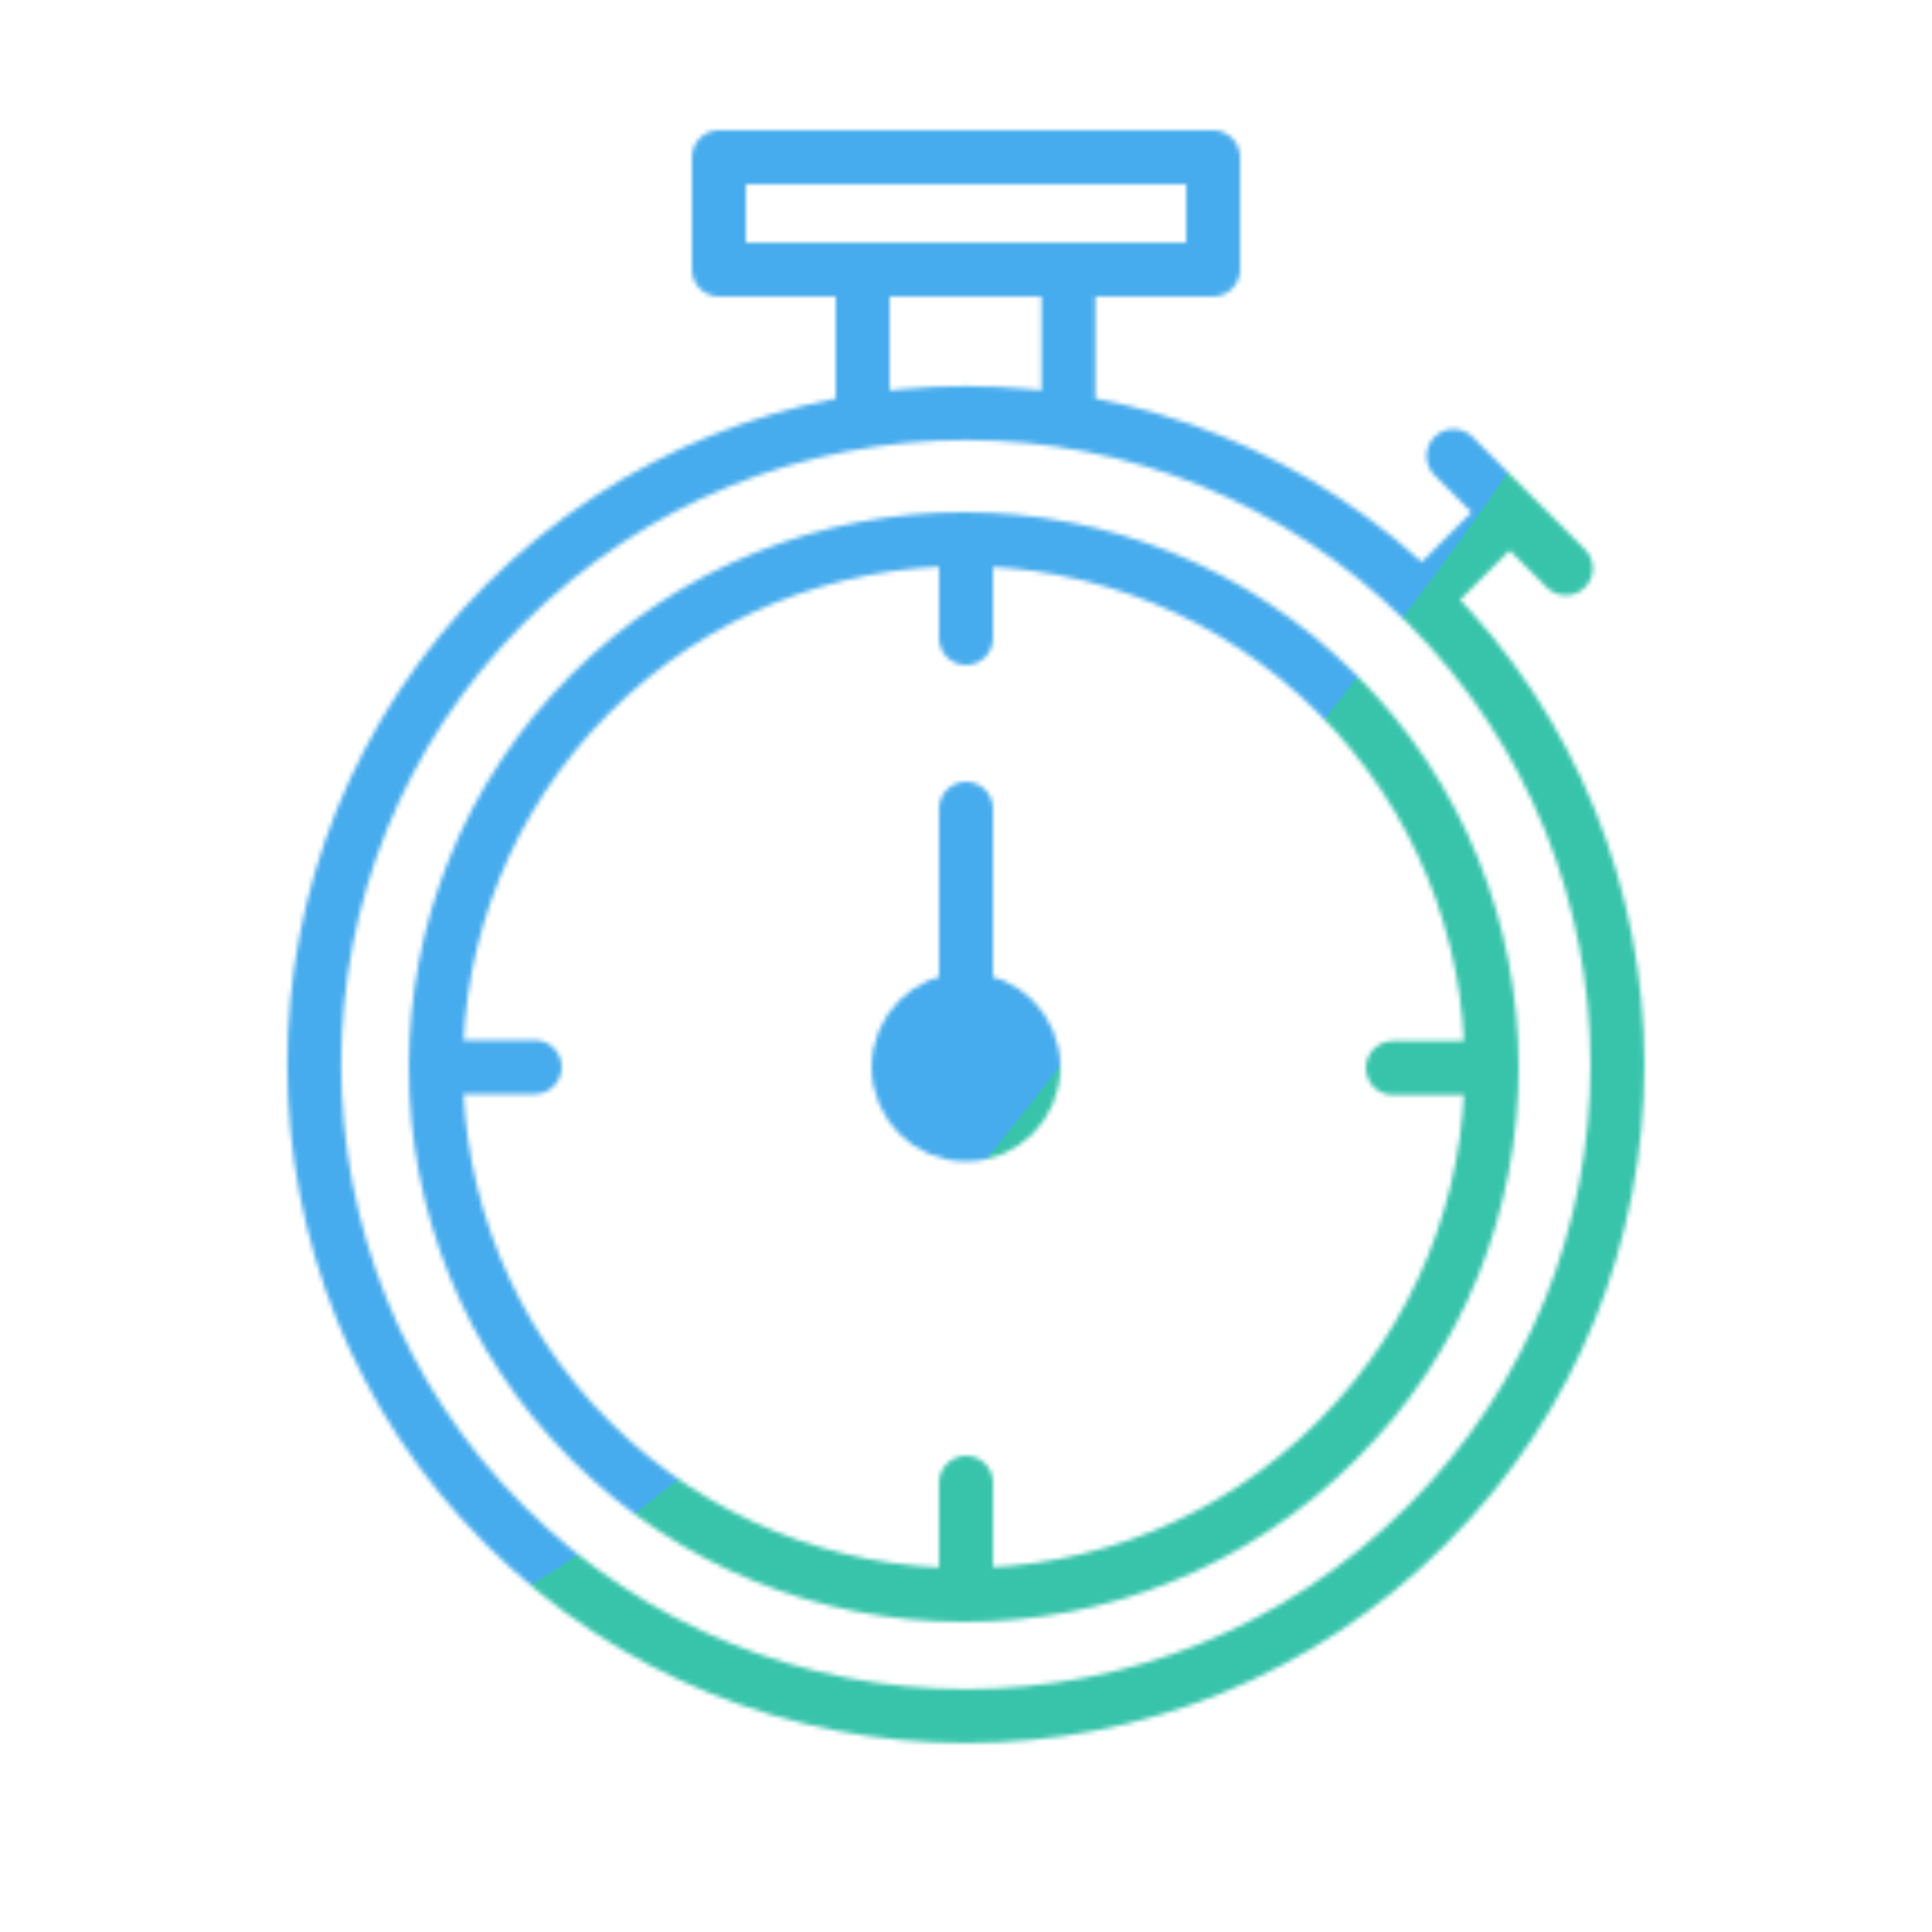 <svg xmlns="http://www.w3.org/2000/svg" width="430" height="430" style="width:100%;height:100%;transform:translate3d(0,0,0);content-visibility:visible" viewBox="0 0 430 430"><defs><clipPath id="j"><path d="M0 0h430v430H0z"/></clipPath><clipPath id="q"><path d="M0 0h430v430H0z"/></clipPath><clipPath id="f"><path d="M0 0h430v430H0z"/></clipPath><clipPath id="n"><path d="M0 0h430v430H0z"/></clipPath><clipPath id="h"><path d="M0 0h430v430H0z"/></clipPath><clipPath id="k"><path d="M0 0h430v430H0z"/></clipPath><clipPath id="i"><path d="M0 0h430v430H0z"/></clipPath><filter id="r" width="300%" height="300%" x="-100%" y="-100%"><feGaussianBlur result="filter_result_0"/></filter><filter id="p" width="300%" height="300%" x="-100%" y="-100%"><feGaussianBlur result="filter_result_0" stdDeviation="52.5 52.5"/></filter><filter id="l" width="300%" height="300%" x="-100%" y="-100%"><feGaussianBlur result="filter_result_0"/></filter><mask id="s" mask-type="alpha"><use xmlns:ns1="http://www.w3.org/1999/xlink" ns1:href="#a"/></mask><mask id="o" mask-type="alpha"><use xmlns:ns2="http://www.w3.org/1999/xlink" ns2:href="#b"/></mask><mask id="m" mask-type="alpha"><use xmlns:ns3="http://www.w3.org/1999/xlink" ns3:href="#d"/></mask><g id="a" clip-path="url(#f)" style="display:none"><g fill-opacity="0" stroke-linecap="round" stroke-linejoin="round" style="display:none"><path class="primary"/><path class="primary"/></g><g style="display:none"><path/><path fill-opacity="0" stroke-linecap="round" class="secondary"/></g></g><g id="b" clip-path="url(#h)" style="display:block"><path fill-opacity="0" stroke="#121331" stroke-linecap="round" stroke-linejoin="round" stroke-width="12" d="m133.531-81.975-25-25m12.5 12.5-19.5 19.5m-78.7-39.676v-33.824h-45.8m0 33.687v-33.687m118 177.7h22m-117 92.3v25m-96-117.5h-22m118-95.5v-22m-83.605 200.601c45.86 45.866 120.32 45.866 166.18 0 45.941-45.866 45.86-120.336 0-166.202s-120.32-45.866-166.18 0-45.86 120.336 0 166.202m-18.995 18.899c56.6 56.6 148.5 56.6 205.1 0 56.7-56.6 56.6-148.5 0-205.1s-148.5-56.6-205.1 0-56.6 148.5 0 205.1m79.6-279.5h-32v-25h110v25H22.828" class="primary" style="display:block" transform="translate(214.969 208.475)"/><g style="display:block"><path fill="red" d="M215 180v42.5m0 30c8.284 0 15-6.716 15-15s-6.716-15-15-15-15 6.716-15 15 6.716 15 15 15"/><path fill-opacity="0" stroke="#08A88A" stroke-linecap="round" stroke-width="12" d="M215 180v42.5m0 30c8.284 0 15-6.716 15-15s-6.716-15-15-15-15 6.716-15 15 6.716 15 15 15z" class="secondary"/></g></g><g id="d" clip-path="url(#i)" style="display:none"><path fill-opacity="0" stroke-linecap="round" stroke-linejoin="round" class="primary" style="display:none"/><g style="display:none"><path/><path fill-opacity="0" stroke-linecap="round" class="secondary"/></g></g></defs><g clip-path="url(#j)"><g clip-path="url(#k)" filter="url(#l)" mask="url(#m)" style="display:none"><g class="design"><path class="primary"/></g><g class="design"><path class="secondary"/></g></g><g clip-path="url(#n)" mask="url(#o)" style="display:block"><g filter="url(#p)" transform="rotate(-94 238.295 -17.065)scale(2.4)"><g class="design"><path fill="#38C4AB" d="M0-250c137.975 0 250 112.025 250 250S137.975 250 0 250-250 137.975-250 0-137.975-250 0-250" class="primary"/></g><g class="design"><path fill="#47ACED" d="M113.242-295.384c97.478 0 176.5 79.022 176.5 176.5s-79.022 176.5-176.5 176.5c-43.948 0-74.396-34.057-105.29-60.631-37.631-32.369-71.21-62.338-71.21-115.869 0-97.478 79.022-176.5 176.5-176.5" class="secondary"/></g></g></g><g clip-path="url(#q)" filter="url(#r)" mask="url(#s)" style="display:none"><g class="design"><path class="primary"/></g><g class="design"><path class="secondary"/></g></g></g></svg>